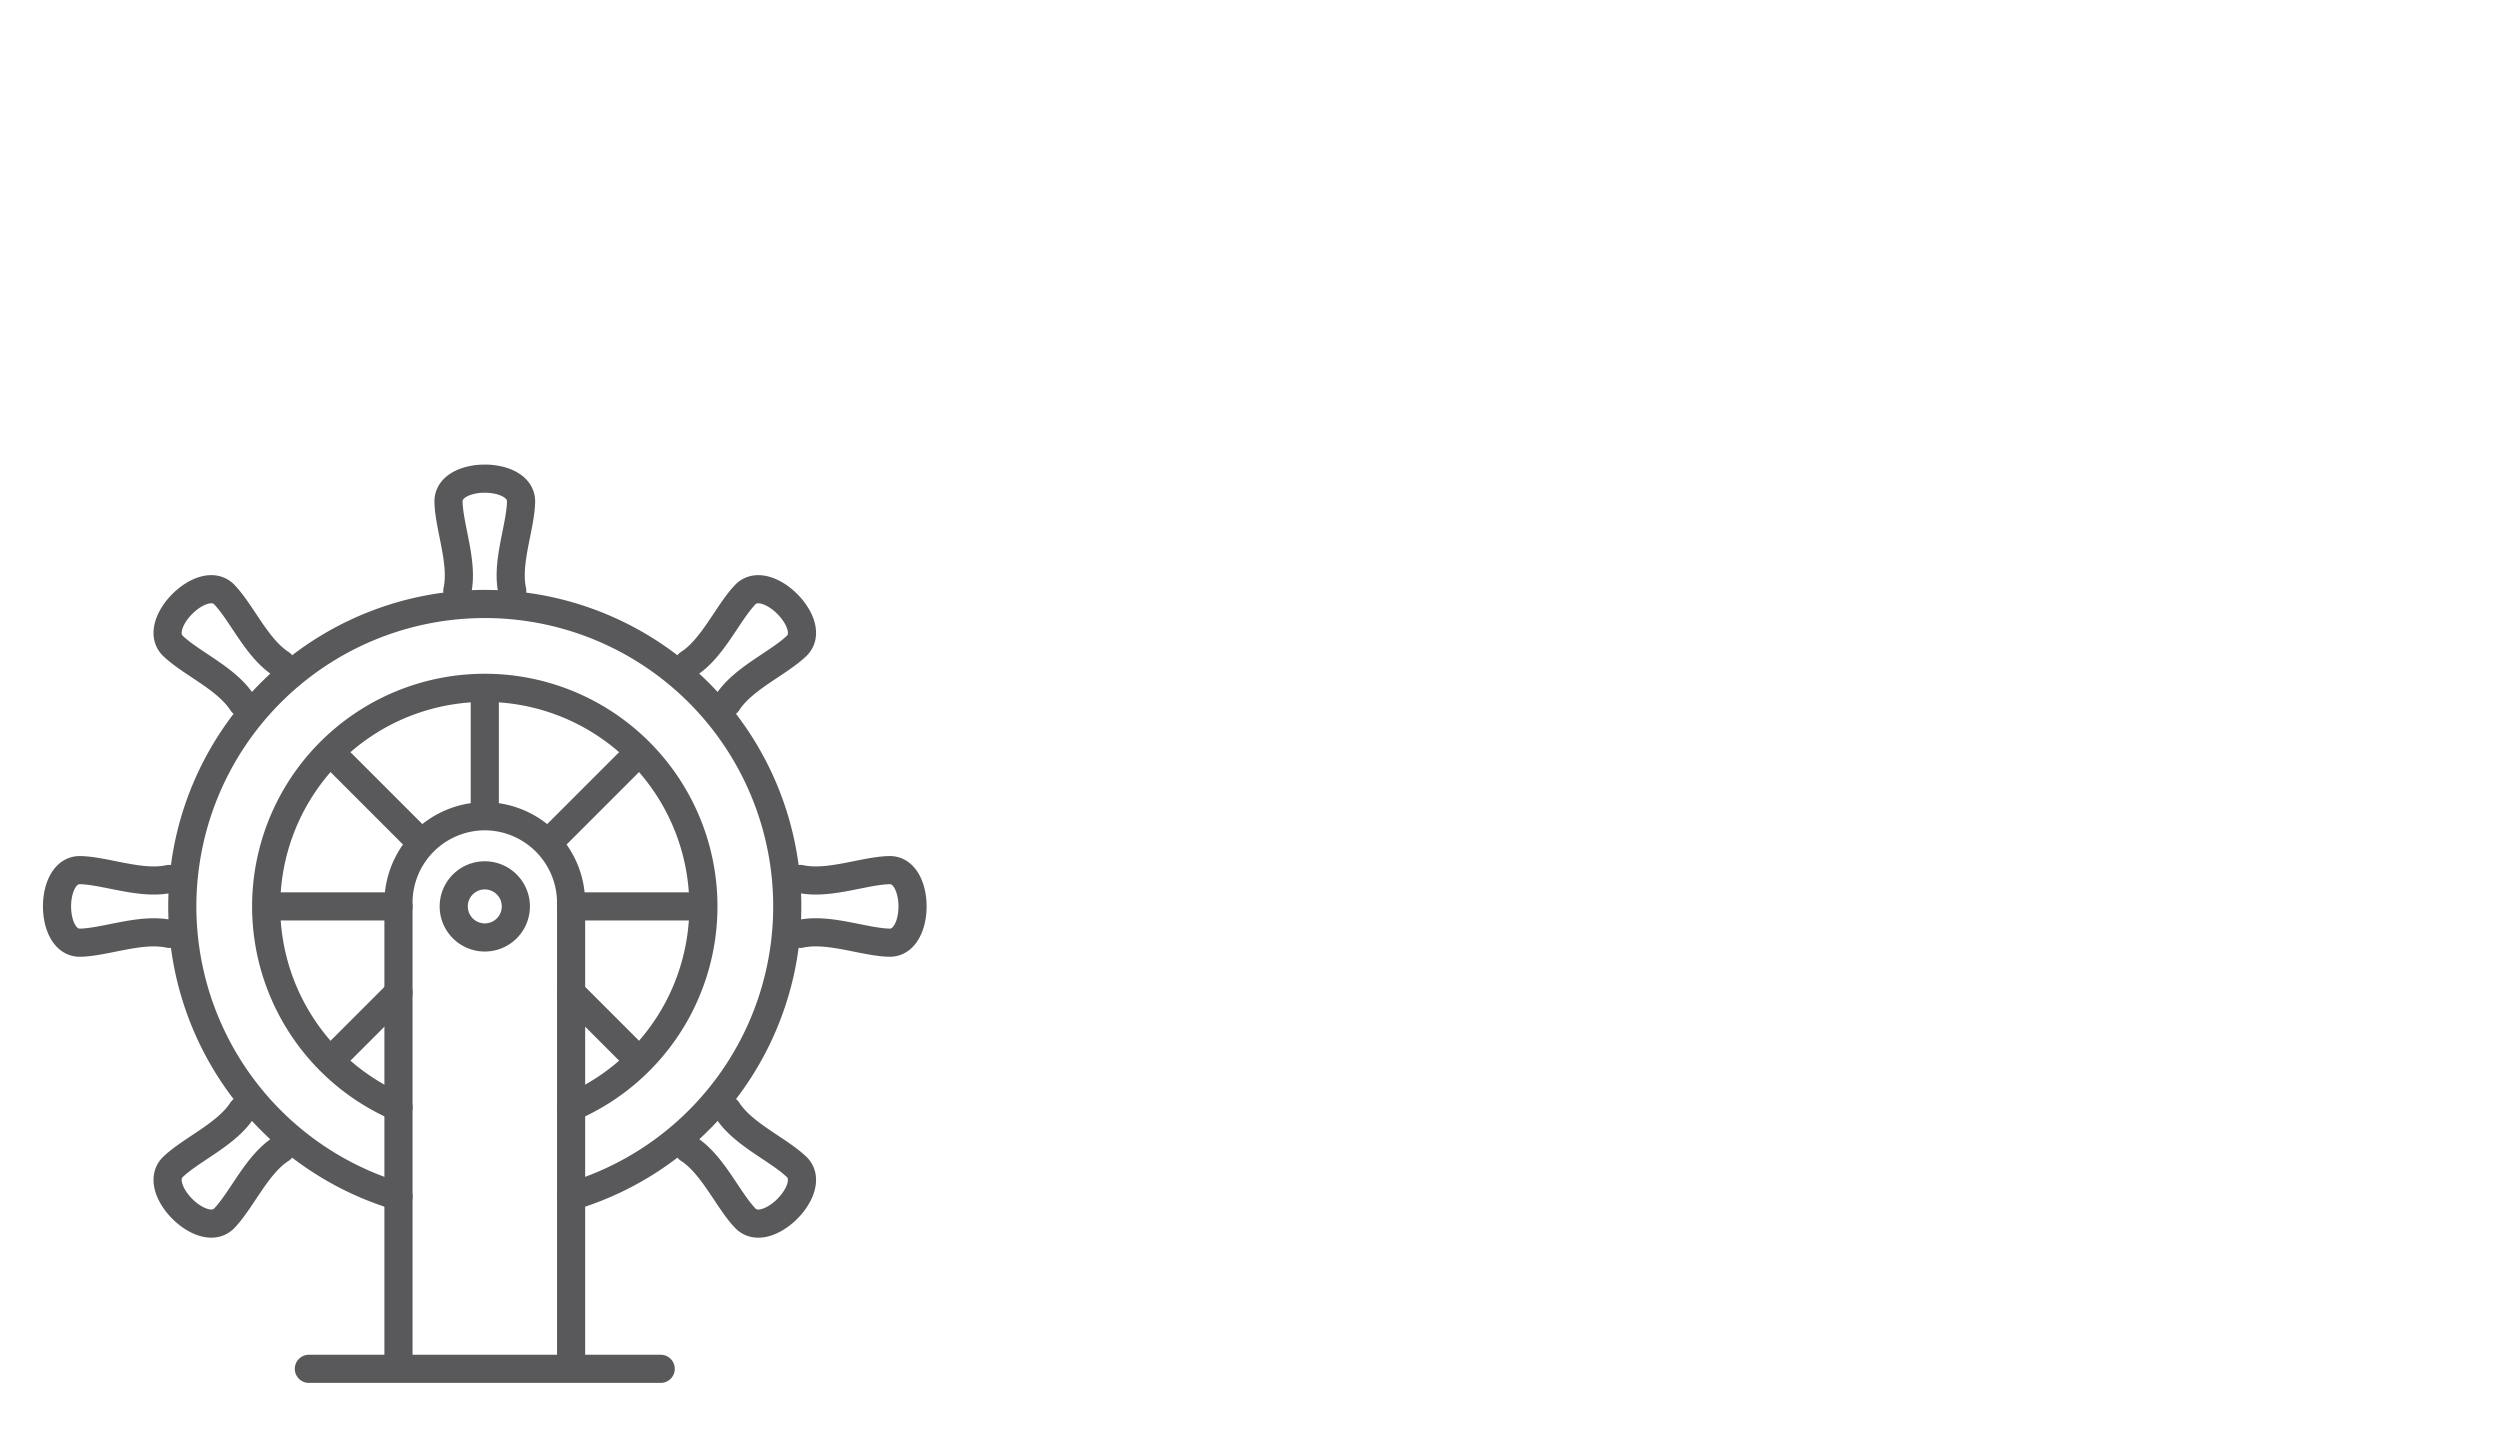 <svg xmlns="http://www.w3.org/2000/svg" viewBox="0 0 263 150.428"><rect width="263" height="150" style="fill:none"/><path d="M48.113,62.152c.647-2.959-.873-6.698-.93-9.365-.069-3.243,7.703-3.245,7.633-.001-.057,2.666-1.577,6.406-.93,9.364M51,74.059v11.519M25.48,73.918c-1.634-2.55-5.352-4.119-7.279-5.965-2.342-2.243,3.152-7.742,5.397-5.398,1.846,1.926,3.414,5.644,5.964,7.279m6.379,10.462,8.307,8.307M17.798,98.241c-2.959-.647-6.698.873-9.365.93-3.243.069-3.245-7.703-.001-7.633,2.666.057,6.406,1.576,9.364.93m11.908,2.887H41.919M29.564,120.874c-2.55,1.634-4.119,5.352-5.964,7.279-2.243,2.342-7.742-3.152-5.398-5.397,1.926-1.846,5.644-3.414,7.279-5.964m10.462-6.379,5.978-5.978m34.6,12.356c1.634,2.55,5.352,4.119,7.279,5.965,2.342,2.243-3.152,7.742-5.397,5.398-1.846-1.926-3.414-5.644-5.964-7.279m-6.379-10.462-5.979-5.979M84.202,92.467c2.959.647,6.698-.873,9.365-.93,3.243-.07,3.245,7.703.001,7.633-2.666-.057-6.406-1.577-9.364-.93M72.295,95.354H60.08M72.436,69.835c2.55-1.634,4.119-5.352,5.965-7.279,2.243-2.342,7.742,3.152,5.398,5.397-1.926,1.846-5.644,3.414-7.278,5.964M66.059,80.295,57.751,88.603m-15.832,27.883a22.998,22.998,0,1,1,18.161,0m-18.161,9.371a31.821,31.821,0,1,1,18.161,0" style="fill:none;stroke:#59595b;stroke-linecap:round;stroke-linejoin:round;stroke-width:2.961px"/><path d="M32.493,144H69.506m-27.587-.736V94.949a9.106,9.106,0,0,1,9.08-9.08h0a9.113,9.113,0,0,1,9.081,9.08v48.315" style="fill:none;stroke:#59595b;stroke-linecap:round;stroke-linejoin:round;stroke-width:2.961px"/><path d="M51,92.087a3.267,3.267,0,1,1-3.267,3.267A3.267,3.267,0,0,1,51,92.087Z" style="fill:none;stroke:#59595b;stroke-linecap:round;stroke-linejoin:round;stroke-width:2.961px"/></svg>